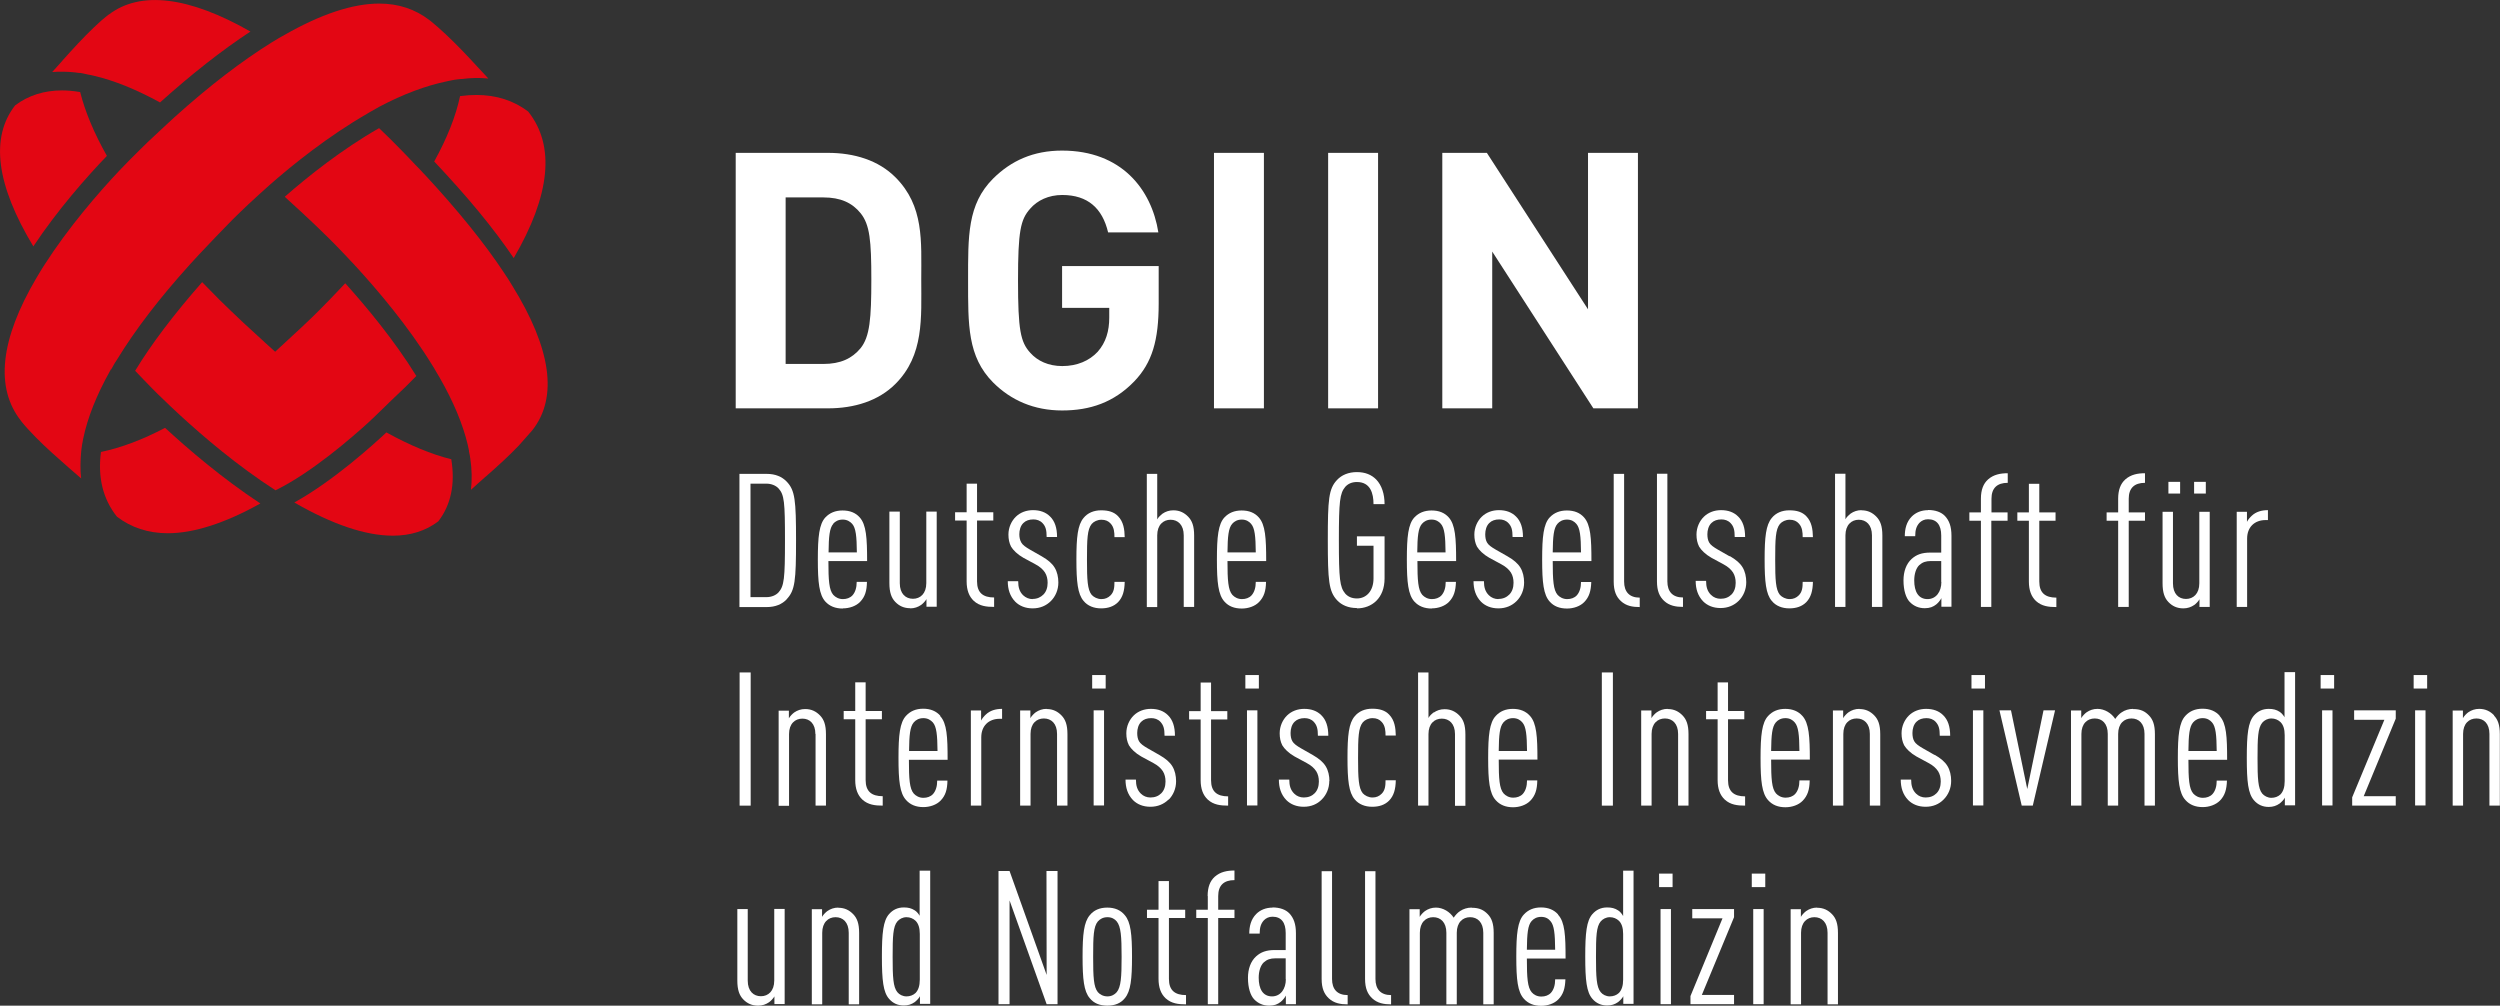 <?xml version="1.0" encoding="UTF-8"?> <svg xmlns="http://www.w3.org/2000/svg" id="Ebene_2" data-name="Ebene 2" viewBox="0 0 153.73 61.84"><rect x="0" y="0" width="153.73" height="61.84" fill="#333333" stroke="none"/><defs><style> .cls-1 { fill: #e30613; } .cls-1, .cls-2 { stroke-width: 0px; } .cls-2 { fill: #fff; } </style></defs><g id="Ebene_1-2" data-name="Ebene 1"><g><g><polygon class="cls-2" points="97.65 9.4 97.65 19.02 91.43 9.4 88.69 9.4 88.69 25.11 91.76 25.11 91.76 15.47 97.98 25.11 100.72 25.11 100.72 9.4 97.65 9.4"></polygon><rect class="cls-2" x="81.67" y="9.4" width="3.07" height="15.71"></rect><rect class="cls-2" x="74.65" y="9.4" width="3.07" height="15.71"></rect><path class="cls-2" d="m65.32,18.93h2.89v.6c0,.82-.2,1.52-.71,2.1-.51.55-1.26.88-2.18.88-.84,0-1.52-.31-1.97-.82-.6-.66-.75-1.41-.75-4.44s.15-3.75.75-4.42c.44-.51,1.13-.84,1.97-.84,1.57,0,2.47.82,2.82,2.3h3.09c-.42-2.65-2.27-5.03-5.92-5.03-1.77,0-3.13.62-4.24,1.72-1.59,1.59-1.54,3.55-1.54,6.27s-.04,4.68,1.54,6.27c1.1,1.1,2.52,1.72,4.24,1.72s3.18-.49,4.44-1.79c1.1-1.15,1.5-2.52,1.5-4.79v-2.3h-5.94s0,2.56,0,2.56Z"></path><path class="cls-2" d="m55.06,10.9c-1.04-1.04-2.52-1.5-4.15-1.5h-5.67v15.71h5.67c1.63,0,3.11-.46,4.15-1.5,1.77-1.77,1.59-4.06,1.59-6.42s.18-4.52-1.59-6.29Zm-2.14,10.51c-.53.64-1.24.97-2.29.97h-2.32v-10.24h2.32c1.06,0,1.77.33,2.29.97.57.71.66,1.7.66,4.08,0,2.38-.09,3.51-.66,4.22Z"></path></g><g><path class="cls-2" d="m48.37,36.85c.52-.54.58-1.15.58-3.62s-.06-3.08-.58-3.62c-.28-.29-.68-.47-1.22-.47h-1.68v8.19h1.68c.54,0,.94-.18,1.22-.47Zm-2.22-.14v-6.97h.97c.32,0,.59.12.75.29.36.39.4.85.4,3.2s-.05,2.81-.4,3.2c-.16.17-.42.29-.75.29h-.97Z"></path><path class="cls-2" d="m51.83,37.41c.4,0,.81-.14,1.06-.4.3-.31.41-.67.42-1.23h-.63c0,.36-.09.64-.26.83-.15.16-.36.23-.59.23-.26,0-.46-.12-.59-.26-.26-.3-.3-.89-.3-2.08h2.38c0-1.42-.05-2.24-.46-2.69-.25-.28-.6-.42-1.05-.42s-.79.15-1.05.42c-.39.41-.47,1.2-.47,2.6s.08,2.17.47,2.59c.25.27.6.42,1.06.42Zm-.6-5.2c.13-.15.32-.26.59-.26s.45.12.58.26c.23.26.28.77.29,1.76h-1.74c.01-.99.06-1.49.29-1.76Z"></path><path class="cls-2" d="m55.97,37.41c.26,0,.48-.08.67-.21.1-.07.26-.23.33-.36v.47h.63v-5.85h-.64v4.4c0,.64-.37.96-.82.96s-.81-.31-.81-.96v-4.4h-.64v4.39c0,.59.13.92.36,1.16.24.25.53.39.92.39Z"></path><path class="cls-2" d="m59.88,36.95c.35.32.78.37,1.25.37v-.58c-.68,0-1.05-.29-1.05-.99v-3.74h1v-.51h-1v-1.76h-.64v1.76h-.71v.51h.71v3.74c0,.54.15.93.44,1.2Z"></path><path class="cls-2" d="m63.5,36.84c-.22,0-.42-.08-.59-.24-.22-.22-.3-.49-.3-.86h-.64c0,.49.13.92.46,1.26.26.26.62.41,1.07.41s.83-.16,1.12-.45c.28-.28.46-.68.46-1.14,0-.33-.07-.66-.23-.92-.16-.26-.41-.47-.79-.69l-.72-.41c-.26-.15-.46-.29-.54-.44-.08-.14-.12-.31-.12-.51,0-.24.07-.52.25-.69.15-.15.36-.22.61-.22.21,0,.41.06.57.23.18.19.25.41.25.85h.64c0-.56-.14-.98-.43-1.26-.26-.26-.61-.39-1.05-.39-.41,0-.78.14-1.05.4s-.46.66-.46,1.1c0,.29.05.52.16.74.13.22.39.48.76.69l.74.4c.28.15.46.31.59.51.11.18.16.39.16.63,0,.3-.09.55-.26.72-.17.17-.39.27-.66.27Z"></path><path class="cls-2" d="m67.71,37.41c.43,0,.78-.12,1.04-.38.29-.3.4-.7.41-1.25h-.63c0,.35-.03.62-.24.83-.15.15-.33.23-.56.23-.25,0-.47-.12-.6-.26-.26-.32-.29-.92-.29-2.17s.02-1.86.29-2.19c.13-.15.35-.26.6-.26s.43.08.57.24c.21.23.23.54.23.83h.63c-.01-.47-.07-.94-.41-1.29-.25-.26-.59-.36-1.04-.36s-.83.16-1.08.47c-.36.43-.44,1.17-.44,2.55s.08,2.13.44,2.55c.25.31.64.46,1.08.46Z"></path><path class="cls-2" d="m71.16,32.92c0-.64.37-.96.82-.96s.81.31.81.96v4.4h.64v-4.39c0-.59-.13-.91-.36-1.15-.24-.25-.53-.4-.92-.4-.26,0-.48.08-.67.21-.09.07-.26.22-.32.35v-2.8h-.64v8.19h.64v-4.4h0Z"></path><path class="cls-2" d="m77.85,35.78h-.63c0,.36-.09.64-.26.83-.15.16-.36.23-.59.23-.26,0-.46-.12-.59-.26-.26-.3-.3-.89-.3-2.08h2.38c0-1.42-.05-2.24-.46-2.69-.25-.28-.6-.42-1.05-.42s-.79.15-1.05.42c-.39.41-.47,1.2-.47,2.6s.08,2.17.47,2.59c.25.28.6.42,1.06.42.4,0,.81-.14,1.06-.4.3-.31.42-.67.43-1.23Zm-2.08-3.57c.13-.15.32-.26.59-.26s.45.12.57.26c.23.26.28.77.29,1.76h-1.74c.01-.99.06-1.49.29-1.76Z"></path><path class="cls-2" d="m83.44,37.41c.91,0,1.7-.62,1.7-1.84v-2.59h-1.7v.58h1.02v2.01c0,.77-.44,1.23-1.02,1.23-.33,0-.56-.12-.72-.3-.33-.4-.39-.87-.39-3.28s.06-2.88.39-3.28c.16-.18.39-.3.72-.3.83,0,1.02.7,1.02,1.36h.68c0-.62-.17-1.16-.52-1.52-.28-.28-.66-.45-1.18-.45s-.94.18-1.22.48c-.52.55-.57,1.2-.57,3.7s.06,3.15.57,3.7c.28.3.69.48,1.22.48Z"></path><path class="cls-2" d="m88.04,37.41c.4,0,.81-.14,1.06-.4.3-.31.41-.67.43-1.23h-.63c0,.36-.09.64-.26.83-.15.16-.36.23-.59.23-.26,0-.46-.12-.59-.26-.26-.3-.3-.89-.3-2.08h2.38c0-1.42-.05-2.24-.46-2.69-.25-.28-.6-.42-1.05-.42s-.79.15-1.05.42c-.39.41-.47,1.2-.47,2.6s.08,2.17.47,2.59c.25.27.6.42,1.06.42Zm-.6-5.2c.13-.15.32-.26.59-.26s.45.12.57.26c.23.26.28.77.29,1.76h-1.74c.01-.99.06-1.49.29-1.76Z"></path><path class="cls-2" d="m92.14,36.84c-.22,0-.43-.08-.59-.24-.22-.22-.3-.49-.3-.86h-.64c0,.49.13.92.46,1.26.26.26.62.41,1.07.41s.83-.16,1.12-.45c.28-.28.46-.68.46-1.14,0-.33-.07-.66-.23-.92-.16-.26-.41-.47-.79-.69l-.72-.41c-.26-.15-.46-.29-.54-.44-.08-.14-.11-.31-.11-.51,0-.24.07-.52.25-.69.15-.15.36-.22.61-.22.21,0,.41.06.57.23.18.19.25.41.25.85h.64c0-.56-.14-.98-.43-1.26-.26-.26-.61-.39-1.05-.39-.41,0-.78.14-1.05.4s-.46.66-.46,1.1c0,.29.05.52.16.74.13.22.39.48.76.69l.74.4c.28.15.46.31.59.51.11.18.16.39.16.63,0,.3-.09.55-.26.72-.17.17-.39.27-.67.27Z"></path><path class="cls-2" d="m97.22,35.78c0,.36-.09.64-.26.83-.15.16-.36.23-.59.23-.26,0-.46-.12-.59-.26-.26-.3-.3-.89-.3-2.08h2.38c0-1.42-.05-2.24-.46-2.69-.25-.28-.6-.42-1.05-.42s-.79.15-1.05.42c-.39.41-.47,1.2-.47,2.6s.08,2.17.47,2.59c.25.28.6.42,1.06.42.4,0,.81-.14,1.06-.4.3-.31.41-.67.43-1.23h-.63Zm-1.45-3.57c.13-.15.32-.26.59-.26s.45.12.57.26c.23.26.28.77.29,1.76h-1.74c.01-.99.06-1.49.29-1.76Z"></path><path class="cls-2" d="m99.87,35.76v-6.62h-.64v6.62c0,.59.16.94.44,1.2.32.3.72.37,1.16.37v-.58c-.64,0-.96-.36-.96-.99Z"></path><path class="cls-2" d="m103.49,37.32v-.58c-.64,0-.96-.36-.96-.99v-6.62h-.64v6.62c0,.59.16.94.44,1.2.32.3.73.37,1.16.37Z"></path><path class="cls-2" d="m106.36,34.21l-.72-.41c-.26-.15-.46-.29-.54-.44-.08-.14-.11-.31-.11-.51,0-.24.07-.52.25-.69.15-.15.36-.22.61-.22.21,0,.41.06.57.23.18.19.25.41.25.85h.64c0-.56-.14-.98-.43-1.26-.26-.26-.61-.39-1.05-.39-.41,0-.78.14-1.05.4s-.46.66-.46,1.1c0,.29.05.52.16.74.13.22.39.48.76.69l.74.4c.28.15.46.31.59.51.11.18.16.39.16.63,0,.3-.09.55-.26.72-.17.17-.39.26-.67.26-.22,0-.43-.08-.59-.24-.22-.22-.3-.49-.3-.86h-.64c0,.49.13.92.46,1.26.26.26.62.41,1.07.41s.83-.16,1.12-.45c.28-.28.46-.68.46-1.14,0-.33-.07-.66-.23-.92-.16-.26-.41-.47-.79-.69Z"></path><path class="cls-2" d="m110.03,37.41c.43,0,.78-.12,1.04-.38.29-.3.4-.7.41-1.25h-.63c0,.35-.03.62-.24.83-.15.15-.33.23-.56.23-.25,0-.47-.12-.6-.26-.26-.32-.29-.92-.29-2.17s.02-1.86.29-2.19c.13-.15.35-.26.6-.26s.43.08.57.24c.21.23.23.54.23.83h.63c-.01-.47-.07-.94-.41-1.29-.25-.26-.59-.36-1.04-.36s-.83.16-1.08.47c-.36.43-.44,1.17-.44,2.55s.08,2.13.44,2.55c.25.31.64.46,1.08.46Z"></path><path class="cls-2" d="m114.47,31.37c-.26,0-.48.08-.67.21-.09.07-.26.22-.32.35v-2.8h-.64v8.19h.64v-4.4c0-.64.37-.96.82-.96s.81.31.81.96v4.4h.64v-4.39c0-.59-.13-.91-.36-1.15-.24-.25-.53-.4-.92-.4Z"></path><path class="cls-2" d="m118.57,31.37c-.43,0-.77.15-1.01.39-.33.33-.43.77-.43,1.21h.64c0-.39.08-.62.26-.82.13-.13.3-.22.53-.22.54,0,.81.36.81,1v1.05h-.67c-.53,0-.86.13-1.15.39-.33.3-.5.77-.5,1.32,0,.63.16,1.09.38,1.32.25.26.56.39.93.39.32,0,.52-.09.7-.23.1-.08.24-.23.32-.39v.53h.62v-4.36c0-.58-.14-.94-.4-1.22-.23-.24-.59-.37-1.05-.37Zm.81,4.41c0,.61-.33,1.06-.85,1.06-.56,0-.82-.45-.82-1.15,0-.39.11-.75.31-.94.2-.18.41-.25.71-.25h.64v1.29s0,0,0,0Z"></path><path class="cls-2" d="m123.46,31.51h-1v-.84c0-.66.35-.98,1-.98v-.59c-.45,0-.87.08-1.21.38-.29.26-.44.64-.44,1.19v.84h-.71v.51h.71v5.3h.64v-5.3h1v-.51h0Z"></path><path class="cls-2" d="m125.4,35.76v-3.74h1v-.51h-1v-1.76h-.64v1.76h-.71v.51h.71v3.74c0,.54.15.93.44,1.2.35.32.78.37,1.25.37v-.58c-.68,0-1.05-.29-1.05-.99Z"></path><path class="cls-2" d="m130.26,37.32h.64v-5.3h1v-.51h-1v-.84c0-.66.35-.98,1-.98v-.59c-.45,0-.87.08-1.21.38-.29.26-.44.64-.44,1.19v.84h-.71v.51h.71v5.3h0Z"></path><rect class="cls-2" x="133.34" y="29.63" width=".72" height=".72"></rect><path class="cls-2" d="m134.92,37.21c.1-.07.26-.23.33-.36v.47h.63v-5.85h-.64v4.4c0,.64-.37.96-.82.96s-.8-.31-.8-.96v-4.4h-.64v4.39c0,.59.13.92.36,1.16.24.25.53.39.92.39.26,0,.48-.08.67-.21Z"></path><rect class="cls-2" x="134.92" y="29.63" width=".72" height=".72"></rect><path class="cls-2" d="m138.18,33.12c0-.7.45-1.14,1.14-1.14h.14v-.61c-.39,0-.74.1-1,.35-.09.08-.23.24-.29.37v-.62h-.63v5.85h.64v-4.2h0Z"></path><rect class="cls-2" x="45.48" y="41.35" width=".68" height="8.19"></rect><path class="cls-2" d="m50.15,45.13v4.41h.64v-4.39c0-.59-.13-.91-.36-1.15-.24-.25-.53-.4-.92-.4-.26,0-.48.08-.67.21-.1.07-.26.23-.33.36v-.47h-.63v5.85h.64v-4.41c0-.64.37-.95.82-.95s.8.31.8.95Z"></path><path class="cls-2" d="m54.28,48.96c-.68,0-1.05-.29-1.05-.99v-3.74h1v-.51h-1v-1.76h-.64v1.76h-.71v.51h.71v3.74c0,.54.15.93.44,1.2.35.32.78.37,1.25.37v-.58Z"></path><path class="cls-2" d="m57.82,44.01c-.25-.28-.6-.43-1.05-.43s-.79.15-1.05.43c-.39.41-.47,1.2-.47,2.6s.08,2.17.47,2.59c.25.28.6.43,1.06.43.4,0,.81-.14,1.06-.4.3-.31.41-.67.42-1.23h-.63c0,.36-.09.64-.26.83-.15.16-.36.23-.59.23-.26,0-.46-.12-.59-.26-.26-.3-.3-.89-.3-2.08h2.38c0-1.41-.04-2.24-.46-2.69Zm-1.92,2.17c.01-.99.06-1.49.29-1.76.13-.15.32-.26.59-.26s.45.12.58.26c.23.26.28.77.29,1.76h-1.74Z"></path><path class="cls-2" d="m61.62,44.2v-.61c-.39,0-.74.1-1,.35-.09.08-.23.24-.29.37v-.62h-.63v5.85h.64v-4.2c0-.7.45-1.14,1.14-1.14h.14Z"></path><path class="cls-2" d="m64.36,43.59c-.26,0-.48.08-.67.21-.1.07-.26.23-.33.36v-.47h-.63v5.85h.64v-4.41c0-.64.37-.95.82-.95s.81.31.81.95v4.41h.64v-4.39c0-.59-.13-.91-.36-1.15-.24-.25-.53-.4-.92-.4Z"></path><rect class="cls-2" x="67.16" y="41.51" width=".83" height=".83"></rect><rect class="cls-2" x="67.25" y="43.68" width=".64" height="5.85"></rect><path class="cls-2" d="m71.86,49.18c.28-.28.46-.68.46-1.14,0-.33-.07-.66-.23-.92-.16-.26-.41-.47-.79-.69l-.72-.41c-.26-.15-.46-.29-.54-.44-.08-.14-.11-.31-.11-.51,0-.24.07-.52.25-.69.15-.15.36-.22.61-.22.21,0,.41.06.57.23.18.2.25.41.25.85h.64c0-.56-.14-.98-.43-1.26-.26-.26-.61-.39-1.05-.39-.41,0-.78.14-1.05.4s-.46.66-.46,1.1c0,.29.05.52.16.74.13.22.39.48.76.69l.74.4c.28.15.46.31.59.51.11.18.16.39.16.63,0,.3-.09.55-.26.72-.17.17-.39.26-.67.26-.22,0-.43-.08-.59-.24-.22-.22-.3-.49-.3-.86h-.64c0,.49.13.92.46,1.26.26.26.62.41,1.07.41.45,0,.83-.16,1.12-.45Z"></path><path class="cls-2" d="m73.83,47.97c0,.54.15.93.44,1.2.35.32.78.37,1.25.37v-.57c-.68,0-1.05-.29-1.05-.99v-3.74h1v-.51h-1v-1.76h-.64v1.76h-.71v.51h.71s0,3.74,0,3.74Z"></path><rect class="cls-2" x="76.58" y="41.51" width=".83" height=".83"></rect><rect class="cls-2" x="76.68" y="43.68" width=".64" height="5.85"></rect><path class="cls-2" d="m81.75,48.04c0-.33-.07-.66-.23-.92-.16-.26-.41-.47-.79-.69l-.72-.41c-.26-.15-.46-.29-.54-.44-.08-.14-.11-.31-.11-.51,0-.24.07-.52.25-.69.15-.15.36-.22.61-.22.21,0,.41.06.57.23.18.2.25.41.25.85h.64c0-.56-.14-.98-.43-1.26-.26-.26-.61-.39-1.05-.39-.41,0-.78.14-1.05.4s-.46.66-.46,1.1c0,.29.05.52.16.74.13.22.39.48.76.69l.74.4c.28.15.46.31.59.51.11.18.16.39.16.63,0,.3-.09.55-.26.72-.17.17-.39.26-.67.26-.22,0-.43-.08-.59-.24-.22-.22-.3-.49-.3-.86h-.64c0,.49.13.92.46,1.26.26.26.62.41,1.07.41s.83-.16,1.11-.45c.28-.28.46-.68.46-1.14Z"></path><path class="cls-2" d="m84.4,44.16c.25,0,.43.08.57.24.21.23.23.54.23.83h.63c-.01-.47-.07-.94-.41-1.29-.25-.26-.59-.36-1.04-.36s-.83.16-1.08.47c-.36.42-.44,1.17-.44,2.55s.08,2.13.44,2.55c.25.31.64.46,1.08.46s.78-.12,1.04-.38c.29-.3.4-.7.41-1.25h-.63c0,.35-.03.62-.24.83-.15.15-.33.23-.56.23-.25,0-.47-.12-.6-.26-.26-.32-.29-.92-.29-2.17s.02-1.86.29-2.19c.13-.15.35-.26.6-.26Z"></path><path class="cls-2" d="m88.16,43.8c-.09.07-.26.22-.32.35v-2.8h-.64v8.19h.64v-4.4c0-.64.37-.95.82-.95s.81.31.81.95v4.41h.64v-4.39c0-.59-.13-.91-.36-1.15-.24-.25-.53-.4-.92-.4-.27,0-.48.08-.67.21Z"></path><path class="cls-2" d="m94.53,47.99h-.63c0,.36-.09.64-.26.83-.15.16-.36.23-.59.23-.26,0-.46-.12-.59-.26-.26-.3-.3-.89-.3-2.08h2.38c0-1.41-.05-2.24-.46-2.69-.25-.28-.6-.43-1.05-.43s-.79.15-1.05.43c-.39.41-.47,1.2-.47,2.6s.08,2.17.47,2.59c.25.28.6.43,1.06.43.4,0,.81-.14,1.06-.4.3-.31.42-.67.43-1.23Zm-2.08-3.57c.13-.15.32-.26.59-.26s.45.12.57.26c.23.26.28.77.29,1.76h-1.74c.01-.99.06-1.49.29-1.76Z"></path><rect class="cls-2" x="98.5" y="41.35" width=".68" height="8.19"></rect><path class="cls-2" d="m102.55,43.59c-.26,0-.48.08-.67.21-.1.07-.26.23-.33.36v-.47h-.63v5.85h.64v-4.41c0-.64.37-.95.82-.95s.81.31.81.95v4.41h.64v-4.39c0-.59-.13-.91-.36-1.15-.24-.25-.53-.4-.92-.4Z"></path><path class="cls-2" d="m106.26,47.97v-3.74h1v-.51h-1v-1.76h-.64v1.76h-.71v.51h.71v3.74c0,.54.15.93.44,1.2.35.32.78.37,1.25.37v-.57c-.68,0-1.05-.29-1.05-.99Z"></path><path class="cls-2" d="m111.28,47.99h-.63c0,.36-.09.64-.26.83-.15.16-.36.23-.59.23-.26,0-.46-.12-.59-.26-.26-.3-.3-.89-.3-2.08h2.38c0-1.41-.05-2.24-.46-2.69-.25-.28-.6-.43-1.05-.43s-.79.15-1.05.43c-.39.41-.47,1.2-.47,2.6s.08,2.17.47,2.59c.25.28.6.43,1.06.43.4,0,.81-.14,1.06-.4.3-.31.42-.67.43-1.23Zm-2.08-3.57c.13-.15.32-.26.59-.26s.45.12.57.26c.23.26.28.77.29,1.76h-1.74c.01-.99.06-1.49.29-1.76Z"></path><path class="cls-2" d="m114.34,43.59c-.26,0-.48.08-.67.21-.1.07-.26.23-.33.36v-.47h-.63v5.85h.64v-4.41c0-.64.37-.95.82-.95s.81.31.81.95v4.41h.64v-4.39c0-.59-.13-.91-.36-1.15-.24-.25-.53-.4-.92-.4Z"></path><path class="cls-2" d="m118.97,46.43l-.72-.41c-.26-.15-.46-.29-.54-.44-.08-.14-.11-.31-.11-.51,0-.24.07-.52.25-.69.15-.15.36-.22.61-.22.21,0,.41.06.57.23.18.2.25.41.25.85h.64c0-.56-.14-.98-.43-1.26-.26-.26-.61-.39-1.05-.39-.41,0-.78.14-1.05.4s-.46.66-.46,1.1c0,.29.05.52.16.74.13.22.39.48.76.69l.74.4c.28.15.46.31.59.51.11.18.16.39.16.63,0,.3-.09.55-.26.72-.17.17-.39.26-.67.26-.22,0-.43-.08-.59-.24-.22-.22-.3-.49-.3-.86h-.64c0,.49.13.92.46,1.26.26.26.62.41,1.07.41s.83-.16,1.11-.45c.28-.28.46-.68.46-1.14,0-.33-.07-.66-.23-.92-.16-.26-.41-.47-.79-.69Z"></path><rect class="cls-2" x="121.32" y="43.68" width=".64" height="5.85"></rect><rect class="cls-2" x="121.23" y="41.51" width=".83" height=".83"></rect><polygon class="cls-2" points="124.66 48.52 123.66 43.68 122.95 43.68 124.32 49.54 125 49.54 126.37 43.68 125.66 43.68 124.66 48.52"></polygon><path class="cls-2" d="m131.17,43.59c-.26,0-.51.08-.7.21-.15.09-.3.26-.4.41-.23-.36-.66-.62-1.09-.62-.26,0-.48.08-.67.21-.1.07-.26.23-.33.36v-.47h-.63v5.85h.64v-4.41c0-.64.37-.95.82-.95s.8.31.8.95v4.41h.64v-4.41c0-.64.37-.95.82-.95s.8.31.8.95v4.41h.64v-4.39c0-.59-.13-.91-.36-1.15-.24-.25-.5-.4-.99-.4Z"></path><path class="cls-2" d="m136.49,44.01c-.25-.28-.6-.43-1.05-.43s-.79.15-1.05.43c-.39.41-.47,1.2-.47,2.6s.08,2.17.47,2.59c.25.28.6.43,1.06.43.4,0,.8-.14,1.06-.4.3-.31.41-.67.43-1.23h-.63c0,.36-.09.64-.26.83-.15.16-.36.23-.59.23-.26,0-.46-.12-.59-.26-.26-.3-.3-.89-.3-2.08h2.38c0-1.41-.04-2.24-.46-2.69Zm-1.92,2.17c.01-.99.06-1.49.29-1.76.13-.15.32-.26.59-.26s.45.12.57.26c.23.26.28.77.29,1.76h-1.74Z"></path><path class="cls-2" d="m140.49,44.12c-.07-.13-.2-.28-.31-.35-.2-.13-.4-.18-.67-.18-.4,0-.69.16-.91.41-.36.41-.44,1.15-.44,2.61s.08,2.19.44,2.6c.24.28.55.41.91.41.26,0,.47-.07.67-.21.09-.07.26-.23.32-.36v.47h.63v-8.19h-.65v2.77Zm0,3.91c0,.38-.09.64-.26.82-.15.14-.35.21-.56.21-.23,0-.44-.12-.56-.26-.26-.32-.29-.92-.29-2.17s.02-1.86.29-2.19c.13-.15.33-.26.56-.26.22,0,.41.08.56.22.17.17.26.42.26.81v2.84Z"></path><rect class="cls-2" x="142.79" y="43.68" width=".64" height="5.85"></rect><rect class="cls-2" x="142.7" y="41.51" width=".83" height=".83"></rect><polygon class="cls-2" points="144.76 44.26 146.62 44.26 144.64 49.03 144.64 49.54 147.32 49.54 147.32 48.96 145.35 48.96 147.32 44.19 147.32 43.68 144.76 43.68 144.76 44.26"></polygon><rect class="cls-2" x="148.51" y="43.68" width=".64" height="5.85"></rect><rect class="cls-2" x="148.42" y="41.51" width=".83" height=".83"></rect><path class="cls-2" d="m153.37,43.99c-.24-.25-.53-.4-.92-.4-.26,0-.48.08-.67.21-.1.07-.26.23-.33.36v-.47h-.63v5.85h.64v-4.41c0-.64.37-.95.82-.95s.8.31.8.95v4.41h.64v-4.39c0-.59-.13-.91-.36-1.15Z"></path><path class="cls-2" d="m47.61,60.3c0,.64-.37.96-.82.96s-.81-.31-.81-.96v-4.4h-.64v4.39c0,.59.13.92.36,1.16.24.25.53.39.92.39.26,0,.48-.08.67-.21.1-.07.26-.23.33-.36v.47h.63v-5.85h-.64v4.4s0,0,0,0Z"></path><path class="cls-2" d="m51.55,55.81c-.26,0-.48.08-.67.21-.1.07-.26.23-.33.36v-.47h-.63v5.85h.64v-4.4c0-.64.37-.96.82-.96s.81.31.81.96v4.4h.64v-4.39c0-.59-.13-.91-.36-1.15-.24-.25-.53-.4-.92-.4Z"></path><path class="cls-2" d="m56.56,56.33c-.07-.13-.19-.28-.31-.35-.2-.13-.4-.18-.67-.18-.4,0-.69.16-.91.41-.36.41-.44,1.15-.44,2.61s.08,2.19.44,2.6c.24.28.55.41.91.41.26,0,.47-.07.67-.21.09-.07.26-.23.32-.36v.47h.63v-8.19h-.65s0,2.77,0,2.77Zm0,3.91c0,.38-.09.64-.26.82-.15.14-.35.21-.56.21-.23,0-.44-.11-.56-.26-.26-.32-.29-.92-.29-2.17s.02-1.86.29-2.18c.13-.15.33-.26.56-.26.22,0,.41.08.56.22.17.17.26.43.26.81v2.84Z"></path><polygon class="cls-2" points="64.36 59.95 62.08 53.56 61.4 53.56 61.4 61.75 62.08 61.75 62.08 55.37 64.36 61.75 65.03 61.75 65.03 53.56 64.35 53.56 64.36 59.95"></polygon><path class="cls-2" d="m68.09,55.81c-.47,0-.83.16-1.08.47-.36.43-.44,1.17-.44,2.55s.08,2.13.44,2.55c.25.31.61.46,1.08.46s.83-.15,1.08-.46c.36-.43.44-1.17.44-2.55s-.08-2.13-.44-2.55c-.25-.31-.61-.47-1.08-.47Zm.58,5.2c-.13.15-.32.26-.57.26s-.46-.11-.59-.26c-.26-.32-.29-.92-.29-2.17s.02-1.86.29-2.18c.13-.15.33-.26.59-.26s.45.11.57.26c.26.32.3.93.3,2.18,0,1.26-.04,1.85-.3,2.17Z"></path><path class="cls-2" d="m71.88,60.19v-3.74h1v-.51h-1v-1.76h-.64v1.76h-.71v.51h.71v3.74c0,.54.15.93.44,1.2.35.32.78.37,1.25.37v-.57c-.68,0-1.05-.29-1.05-.99Z"></path><path class="cls-2" d="m74.27,55.1v.84h-.71v.51h.71v5.3h.64v-5.3h1v-.51h-1v-.84c0-.66.35-.98,1-.98v-.59c-.45,0-.87.08-1.21.38-.29.26-.44.64-.44,1.19Z"></path><path class="cls-2" d="m78.26,55.81c-.43,0-.77.15-1.01.39-.33.33-.43.77-.43,1.21h.64c0-.39.08-.62.26-.82.13-.13.3-.22.53-.22.54,0,.81.36.81,1v1.05h-.67c-.53,0-.86.13-1.15.39-.33.3-.5.77-.5,1.32,0,.63.16,1.09.38,1.32.25.26.56.39.93.39.32,0,.52-.09.7-.23.1-.08.24-.23.32-.39v.53h.62v-4.36c0-.57-.14-.94-.4-1.22-.23-.24-.59-.37-1.05-.37Zm.81,4.4c0,.61-.33,1.06-.85,1.06-.56,0-.82-.45-.82-1.15,0-.39.11-.75.31-.94.2-.18.41-.25.71-.25h.64v1.29h0Z"></path><path class="cls-2" d="m81.91,60.19v-6.62h-.64v6.62c0,.59.16.94.44,1.2.32.3.72.37,1.16.37v-.57c-.64,0-.96-.36-.96-.99Z"></path><path class="cls-2" d="m84.58,60.19v-6.62h-.64v6.62c0,.59.16.94.44,1.2.32.3.72.37,1.16.37v-.57c-.64,0-.96-.36-.96-.99Z"></path><path class="cls-2" d="m90.49,55.81c-.26,0-.51.08-.7.21-.15.09-.3.26-.4.41-.23-.36-.66-.62-1.09-.62-.26,0-.48.08-.67.21-.1.07-.26.23-.33.36v-.47h-.63v5.85h.64v-4.4c0-.64.37-.96.82-.96s.81.31.81.96v4.4h.64v-4.4c0-.64.37-.96.82-.96s.81.31.81.96v4.4h.64v-4.39c0-.59-.13-.91-.36-1.15-.24-.25-.51-.4-.99-.4Z"></path><path class="cls-2" d="m95.81,56.23c-.25-.28-.6-.43-1.05-.43s-.79.15-1.05.43c-.39.41-.47,1.2-.47,2.6s.08,2.17.47,2.59c.25.28.6.43,1.06.43.4,0,.81-.14,1.06-.4.3-.31.41-.67.43-1.23h-.63c0,.36-.09.64-.26.83-.15.16-.36.23-.59.23-.26,0-.46-.11-.59-.26-.26-.3-.3-.89-.3-2.08h2.38c0-1.41-.04-2.24-.46-2.69Zm-1.92,2.17c.01-.99.06-1.5.29-1.76.13-.15.32-.26.59-.26s.45.11.57.26c.23.26.28.77.29,1.76h-1.74Z"></path><path class="cls-2" d="m99.81,56.33c-.07-.13-.19-.28-.31-.35-.2-.13-.4-.18-.67-.18-.4,0-.69.16-.91.41-.36.41-.44,1.15-.44,2.61s.08,2.19.44,2.6c.24.28.55.41.91.41.26,0,.47-.07.67-.21.09-.07.26-.23.32-.36v.47h.63v-8.19h-.64s0,2.77,0,2.77Zm0,3.91c0,.38-.09.64-.26.82-.15.14-.35.21-.56.21-.23,0-.44-.11-.56-.26-.26-.32-.29-.92-.29-2.17s.02-1.86.29-2.18c.13-.15.33-.26.56-.26.22,0,.41.08.56.22.17.17.26.43.26.81v2.84Z"></path><rect class="cls-2" x="102.02" y="53.72" width=".83" height=".83"></rect><rect class="cls-2" x="102.11" y="55.9" width=".64" height="5.85"></rect><polygon class="cls-2" points="104.06 56.47 105.92 56.47 103.95 61.25 103.95 61.75 106.63 61.75 106.63 61.18 104.65 61.18 106.63 56.4 106.63 55.9 104.06 55.9 104.06 56.47"></polygon><rect class="cls-2" x="107.72" y="53.72" width=".83" height=".83"></rect><rect class="cls-2" x="107.81" y="55.9" width=".64" height="5.85"></rect><path class="cls-2" d="m111.74,55.81c-.26,0-.48.08-.67.21-.1.07-.26.23-.33.36v-.47h-.63v5.85h.64v-4.4c0-.64.37-.96.82-.96s.81.31.81.96v4.4h.64v-4.39c0-.59-.13-.91-.36-1.15-.24-.25-.53-.4-.92-.4Z"></path></g></g><g><path class="cls-1" d="m28.29,5.91c-.26,1.24-.8,2.59-1.59,4.02,2.03,2.15,3.64,4.09,4.89,5.94,2.26-3.88,2.56-6.91.89-9.01-.88-.67-1.95-1.02-3.18-1.02-.31,0-.64.02-1.01.07Z"></path><path class="cls-1" d="m6.21,27.78c-.21,1.57.12,2.91.98,3.99.87.67,1.93,1.02,3.13,1.02,1.6,0,3.52-.62,5.69-1.83-2.37-1.56-4.48-3.38-5.86-4.65-1.37.72-2.69,1.22-3.93,1.48Z"></path><path class="cls-1" d="m6.57,9.58c-.79-1.4-1.34-2.72-1.64-3.92-.43-.07-.79-.1-1.12-.1-1.1,0-2.07.31-2.88.92-1.54,1.98-1.16,4.89,1.12,8.67,1.49-2.24,3.26-4.25,4.52-5.56Z"></path><path class="cls-1" d="m31.49,17.55c-.08-.13-.16-.26-.24-.39-.05-.08-.1-.16-.16-.24l-.09-.14c-1.21-1.83-2.85-3.85-4.85-6.01l-.08-.08c-.07-.08-.15-.16-.23-.25l-.34-.35c-.35-.37-.7-.74-1.08-1.12-.28-.29-.69-.69-1.11-1.09-2.28,1.3-4.4,2.99-5.8,4.22.83.75,1.52,1.4,1.94,1.8.41.39,1.07,1.03,1.86,1.87.1.1.19.2.29.31l.05.05c.08.08.16.17.24.26,1.33,1.45,3.22,3.67,4.7,6.08.08.12.15.25.22.37.07.12.15.25.22.37.85,1.48,1.43,2.87,1.73,4.13.03.13.06.26.08.38v.05c.04.15.06.29.08.43.1.68.11,1.32.04,1.92.29-.27.59-.53.88-.79l.05-.04c.75-.66,1.4-1.25,2.02-1.9l.83-.94c1.58-2.02,1.16-5.01-1.25-8.9Z"></path><path class="cls-1" d="m4.9,4.48c.09.01.18.03.27.05.07.02.13.03.18.04l.09.02c.11.02.23.04.34.07,1.24.29,2.6.84,4.06,1.64,1.95-1.75,3.82-3.22,5.56-4.36C11.61-.22,8.64-.58,6.7.89l-.04.02c-.27.21-.56.46-.9.79-.65.62-1.26,1.29-1.89,1.99l-.11.13c-.18.2-.37.41-.55.61.2-.02.4-.02.6-.02.35,0,.7.02,1.09.08Z"></path><path class="cls-1" d="m6.84,22.71c.05-.08.09-.17.14-.25.05-.09.1-.18.16-.26l.07-.11c1.09-1.79,2.59-3.75,4.46-5.82l.56-.61c.73-.78,1.39-1.46,1.83-1.91.24-.25.91-.92,1.88-1.8l.61-.55c1.42-1.25,3.63-3.03,6.05-4.42l.13-.08c.08-.05.17-.09.25-.14l.14-.08c.07-.04.15-.09.23-.13,1.44-.76,2.83-1.28,4.13-1.55l.14-.03c.1-.02.2-.04.3-.06.14-.02.28-.04.42-.05h.04c.55-.07,1.1-.09,1.65-.03-.22-.23-.44-.47-.65-.7l-.02-.02c-.65-.71-1.3-1.39-1.96-2.01-.37-.35-.68-.61-.96-.84,0,0-.02-.01-.03-.02-.88-.68-1.92-1.02-3.09-1.02-1.63,0-3.59.65-5.83,1.93-.05.03-.11.06-.16.09-.07.04-.15.08-.23.13-.07.04-.14.09-.21.13l-.17.1c-1.85,1.15-3.85,2.68-5.96,4.58l-.62.57c-.41.38-.77.72-1.06.99l-.08.08c-.15.15-.55.53-1.09,1.08-.09.1-.19.2-.29.3l-.3.31c-1.28,1.36-3.11,3.47-4.59,5.78-.08.13-.17.26-.25.4-.08.13-.16.27-.24.4C0,20.89-.31,23.86,1.3,25.89l.02.03c.23.29.5.58.86.95.64.65,1.34,1.27,2.06,1.9.26.22.5.44.75.65-.06-.52-.05-1.06,0-1.63.01-.13.03-.26.05-.38v-.03c.03-.14.05-.28.08-.42.26-1.26.81-2.65,1.63-4.12l.07-.13Z"></path><path class="cls-1" d="m22.89,25.76c.34-.33.66-.64.93-.9l.12-.12c.32-.31.56-.54.69-.66.07-.06.43-.4.97-.96-1.36-2.21-3.11-4.3-4.37-5.7-.69.74-1.3,1.36-1.67,1.73-.35.36-1.64,1.57-2.49,2.34l-.15.14-.61-.55c-.05-.04-.1-.09-.15-.14-.89-.8-1.64-1.51-2-1.86-.32-.3-.95-.92-1.73-1.73-1.73,1.97-3.12,3.8-4.12,5.45.34.35.67.71,1.03,1.07.11.11.5.51,1.13,1.1l.61.57c1.38,1.27,3.5,3.09,5.86,4.61,2.23-1.09,4.73-3.27,5.79-4.24l.17-.17Z"></path><path class="cls-1" d="m23.76,26.59c-.81.76-3.25,2.97-5.66,4.31,2.34,1.35,4.38,2.04,6.06,2.04h0c1.07,0,2.01-.29,2.79-.88.78-1.01,1.05-2.29.8-3.82-1.22-.3-2.56-.86-3.99-1.65Z"></path></g></g></svg> 